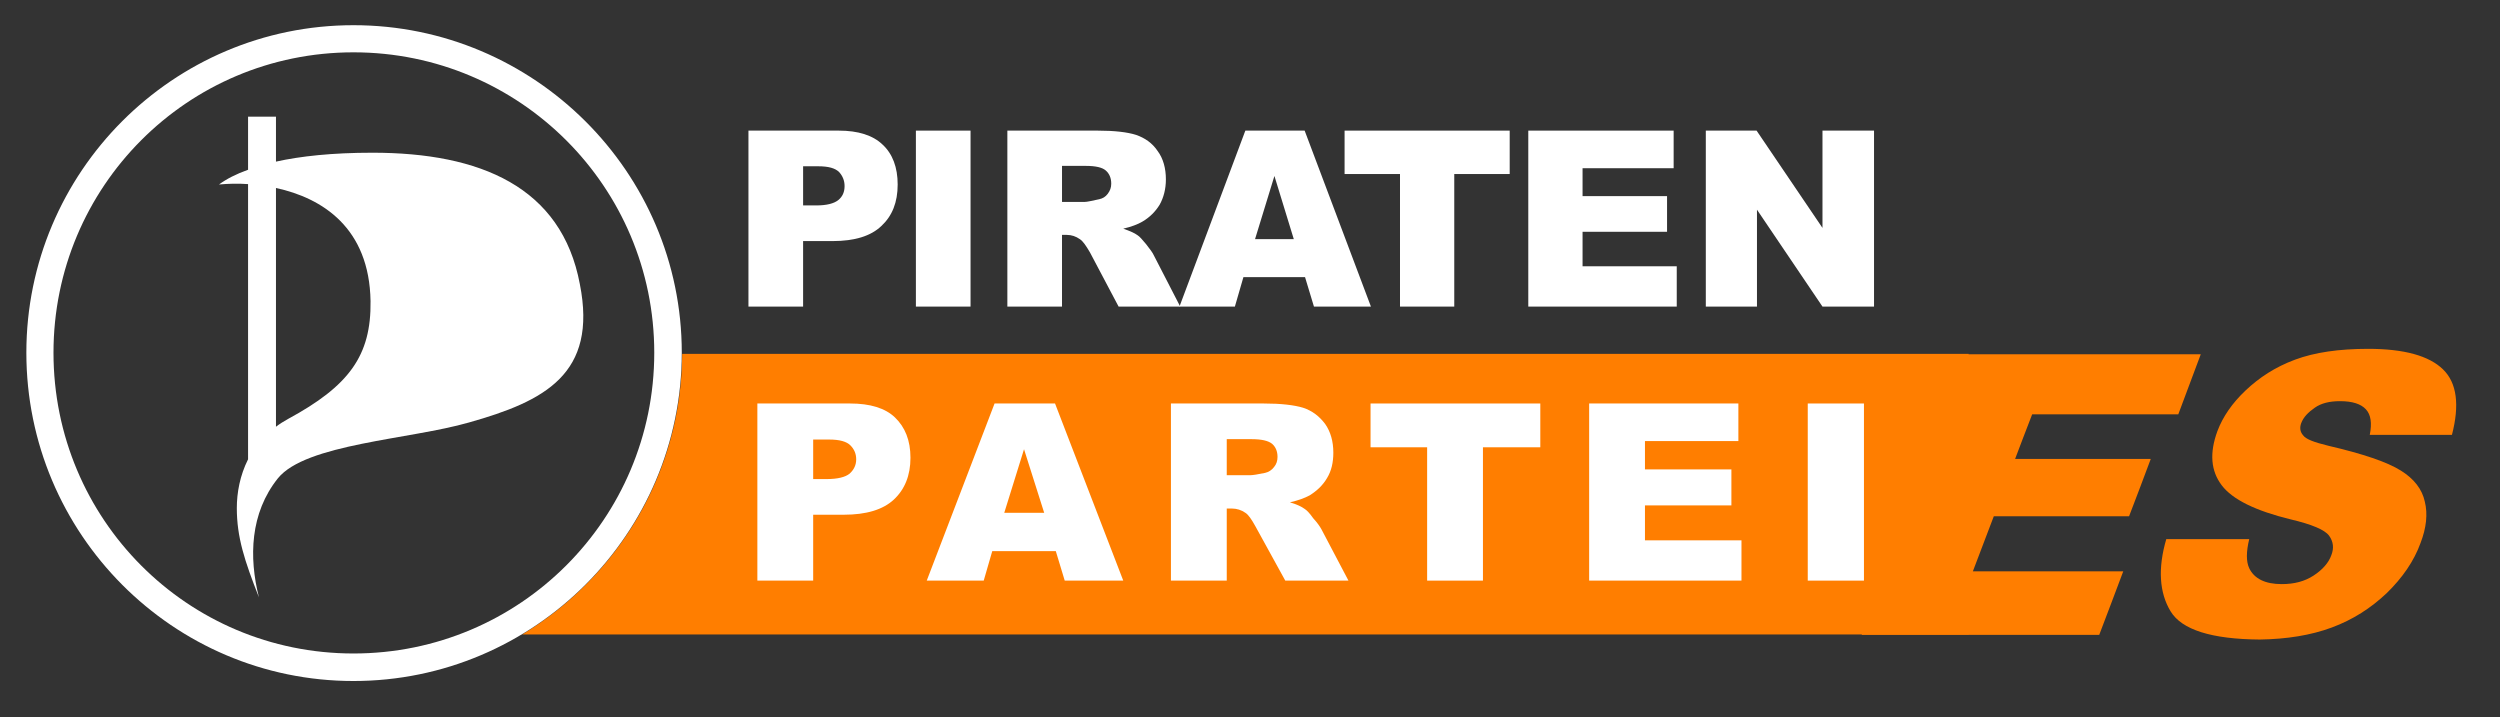 <?xml version="1.0" encoding="UTF-8" standalone="no"?>
<!DOCTYPE svg  PUBLIC '-//W3C//DTD SVG 1.1//EN'  'http://www.w3.org/Graphics/SVG/1.1/DTD/svg11.dtd'>
<svg xmlns="http://www.w3.org/2000/svg" fill-rule="evenodd" version="1.1" preserveAspectRatio="xMidYMid" xmlns:xlink="http://www.w3.org/1999/xlink" viewBox="0 0 6450 1850">
 <rect x="0" y="0" width="6450" height="1850" fill="#333333" stroke="none"/>
 <g class="Master_Slide">
  <g fill="none">
   <rect y="0" x="0" height="1850" width="6450"/>
  </g>
 </g>
 <g class="Slide">
  <g class="Drawing">
   <g fill="#ff7e00">
    <path d="m1760 913h3319v724h-3732c246-148 412-417 413-724z"/>
   </g>
   <g fill="none">
    <rect y="913" x="1346" height="725" width="3734"/>
   </g>
  </g>
  <g class="Drawing">
   <g fill="#fff">
    <path d="m1931 337h233c50 0 88 12 113 36 26 24 39 59 39 103 0 46-14 81-42 107-27 26-69 39-126 39h-76v169h-141v-454zm141 193h34c27 0 46-5 57-14s16-21 16-36c0-14-5-26-14-36-10-10-27-15-54-15h-39v101z"/>
   </g>
   <g fill="none">
    <rect y="337" x="1931" height="455" width="386"/>
   </g>
  </g>
  <g class="Drawing">
   <g fill="#fff">
    <path d="m2363 337h141v454h-141v-454z"/>
   </g>
   <g fill="none">
    <rect y="337" x="2363" height="455" width="142"/>
   </g>
  </g>
  <g class="Drawing">
   <g fill="#fff">
    <path d="m2599 791v-454h233c44 0 77 4 99 11 23 8 42 21 56 42 14 19 21 44 21 73 0 25-6 47-16 65-11 18-26 33-45 44-12 7-28 13-49 18 17 6 29 11 37 17 5 3 12 11 22 23 10 13 17 22 20 29l68 132h-159l-74-140c-10-17-18-29-26-34-10-7-21-11-34-11h-12v185h-141zm141-270h58c7 0 19-3 38-7 9-2 16-6 22-14s9-16 9-26c0-15-5-26-14-34s-26-12-52-12h-61v93z"/>
   </g>
   <g fill="none">
    <rect y="337" x="2599" height="455" width="447"/>
   </g>
  </g>
  <g class="Drawing">
   <g fill="#fff">
    <path d="m3367 715h-159l-22 76h-143l170-454h153l171 454h-147l-23-76zm-29-98l-50-163-50 163h100z"/>
   </g>
   <g fill="none">
    <rect y="337" x="3043" height="455" width="495"/>
   </g>
  </g>
  <g class="Drawing">
   <g fill="#fff">
    <path d="m3469 337h426v112h-143v342h-140v-342h-143v-112z"/>
   </g>
   <g fill="none">
    <rect y="337" x="3469" height="455" width="428"/>
   </g>
  </g>
  <g class="Drawing">
   <g fill="#fff">
    <path d="m3943 337h375v97h-235v72h218v92h-218v89h243v104h-383v-454z"/>
   </g>
   <g fill="none">
    <rect y="337" x="3943" height="455" width="384"/>
   </g>
  </g>
  <g class="Drawing">
   <g fill="#fff">
    <path d="m4401 337h131l170 251v-251h133v454h-133l-169-250v250h-132v-454z"/>
   </g>
   <g fill="none">
    <rect y="337" x="4401" height="455" width="435"/>
   </g>
  </g>
  <g class="Drawing">
   <g fill="#fff">
    <path d="m712 485v616c9-7 20-14 31-20 157-85 215-163 213-304-3-189-124-266-244-292zm-72-184h72v116c63-14 145-23 249-23 278 0 488 88 535 339 46 232-91 302-286 357-153 44-421 55-493 144-72 90-75 204-49 307-37-94-57-155-57-230 0-40 8-84 29-126v-710c-27-2-52-1-75 1 19-14 44-27 75-38v-137z"/>
   </g>
   <g fill="none">
    <rect y="301" x="565" height="1241" width="941"/>
   </g>
  </g>
  <g class="Drawing">
   <g fill="#fff">
    <path d="m1954 1041h239c52 0 91 12 116 36 26 25 40 59 40 104 0 46-15 82-43 108s-71 39-129 39h-79v170h-144v-457zm144 195h35c28 0 48-5 59-14 11-10 17-22 17-37 0-14-5-26-15-36s-28-15-55-15h-41v102z"/>
   </g>
   <g fill="none">
    <rect y="1041" x="1954" height="458" width="396"/>
   </g>
  </g>
  <g class="Drawing">
   <g fill="#fff">
    <path d="m2724 1422h-164l-22 76h-147l175-457h156l176 457h-151l-23-76zm-30-99l-52-164-51 164h103z"/>
   </g>
   <g fill="none">
    <rect y="1041" x="2391" height="458" width="508"/>
   </g>
  </g>
  <g class="Drawing">
   <g fill="#fff">
    <path d="m3021 1498v-457h239c45 0 79 4 102 11 24 8 42 22 57 42 14 20 21 45 21 74 0 25-5 47-16 65-11 19-26 33-45 45-13 7-29 13-51 18 17 5 30 11 38 17 5 3 13 11 22 24 11 12 17 21 21 28l70 133h-163l-77-140c-10-18-18-30-26-35-10-7-22-11-35-11h-13v186h-144zm144-272h61c6 0 19-2 38-6 9-2 17-7 23-15 6-7 9-16 9-26 0-15-5-26-14-34-10-8-27-12-54-12h-63v93z"/>
   </g>
   <g fill="none">
    <rect y="1041" x="3021" height="458" width="459"/>
   </g>
  </g>
  <g class="Drawing">
   <g fill="#fff">
    <path d="m3536 1041h438v113h-148v344h-144v-344h-146v-113z"/>
   </g>
   <g fill="none">
    <rect y="1041" x="3535" height="458" width="440"/>
   </g>
  </g>
  <g class="Drawing">
   <g fill="#fff">
    <path d="m4100 1041h385v97h-241v73h223v93h-223v90h249v104h-393v-457z"/>
   </g>
   <g fill="none">
    <rect y="1041" x="4100" height="458" width="394"/>
   </g>
  </g>
  <g class="Drawing">
   <g fill="#fff">
    <path d="m4664 1041h145v457h-145v-457z"/>
   </g>
   <g fill="none">
    <rect y="1041" x="4664" height="458" width="146"/>
   </g>
  </g>
  <g class="Drawing">
   <g fill="#fff">
    <path d="m912 65c-466 0-844 379-844 845 0 467 378 847 844 847s847-380 847-847c0-466-381-845-847-845zm0 70c429 0 776 347 776 775 0 429-347 776-776 776s-774-347-774-776c0-428 345-775 774-775z"/>
   </g>
   <g fill="none">
    <rect y="65" x="68" height="1693" width="1693"/>
   </g>
  </g>
  <g class="Group">
   <g class="Drawing">
    <g fill="#ff7e00">
     <path d="m5076 914h602c-19 52-39 103-58 155h-377c-15 38-29 76-44 115h350c-18 49-37 98-56 148h-349c-18 47-36 95-54 142h388c-21 55-41 110-62 164h-613c91-241 182-483 273-724z"/>
    </g>
    <g fill="none">
     <rect y="914" x="4803" height="725" width="876"/>
    </g>
   </g>
   <g class="Drawing">
    <g fill="#ff7e00">
     <path d="m5589 1391h214c-8 33-8 58 0 75 13 27 41 41 84 41 32 0 59-7 82-22s39-33 46-53c7-18 5-35-6-50s-44-29-99-42c-90-22-150-51-178-88s-32-83-11-140c14-37 38-72 73-105s76-60 127-79 114-28 189-28c93 0 157 18 193 53s43 92 23 169h-212c6-30 3-52-10-66s-35-21-67-21c-26 0-48 5-65 17s-29 24-35 40c-4 11-3 22 5 31 7 10 28 18 65 27 90 21 152 42 187 64 34 21 55 48 62 80 8 32 4 68-11 107-17 47-47 90-87 129-41 39-88 69-142 89s-116 30-186 31c-124-1-201-25-230-73s-33-111-11-186z"/>
    </g>
    <g fill="none">
     <rect y="900" x="5574" height="751" width="765"/>
    </g>
   </g>
  </g>
 </g>
</svg>

